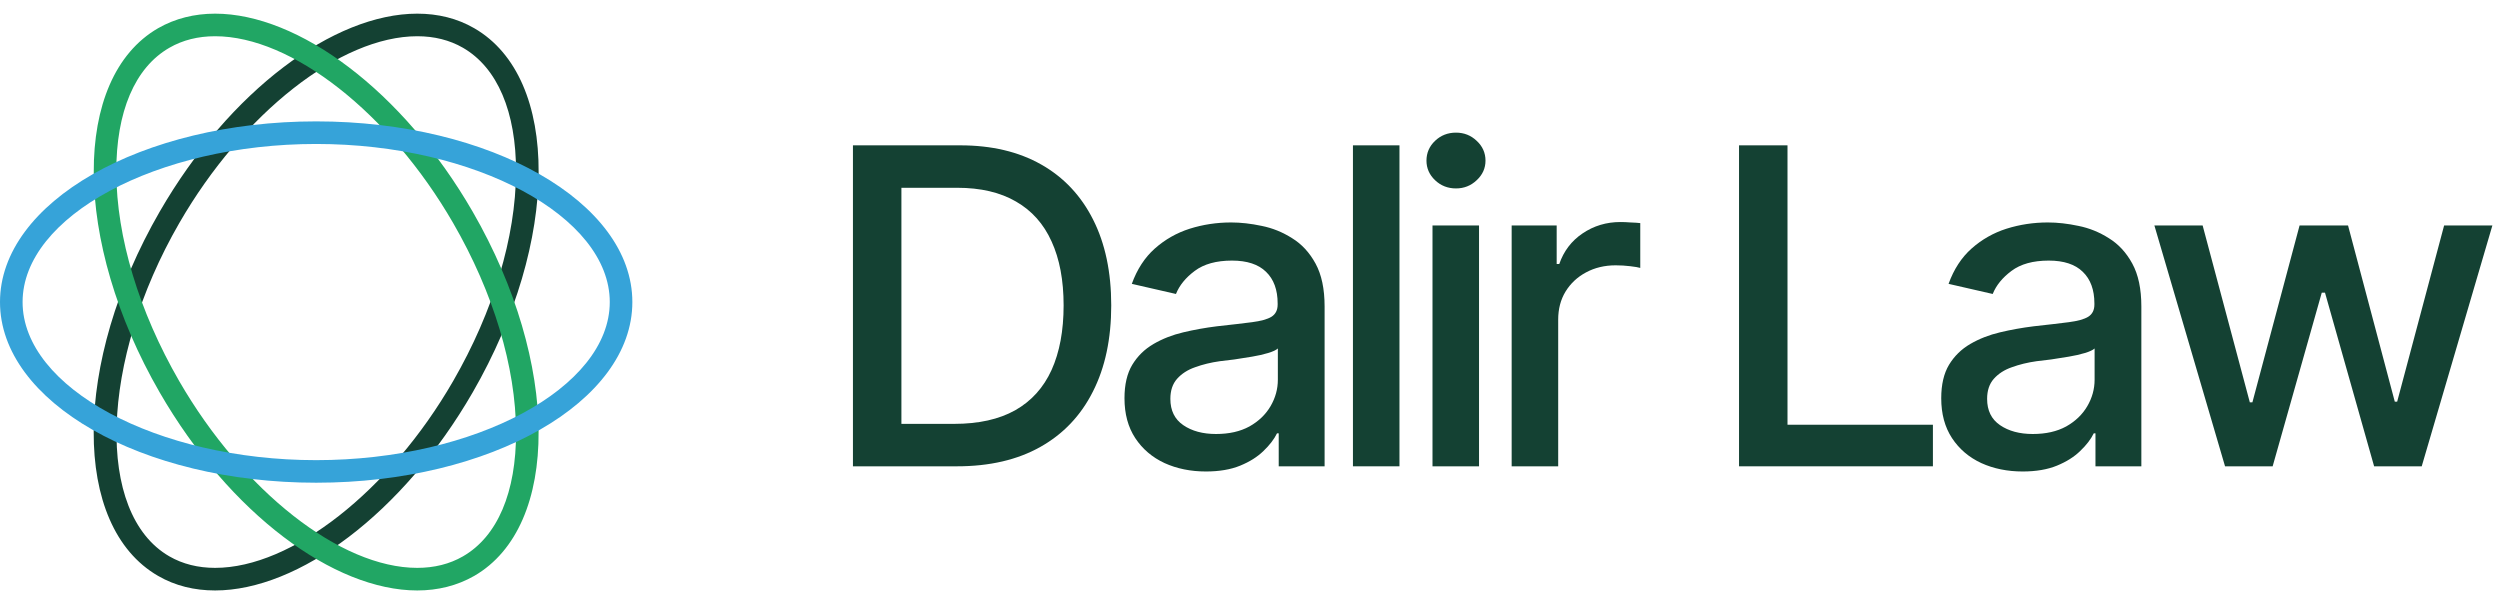 <svg width="170" height="41" viewBox="0 0 170 41" fill="none" xmlns="http://www.w3.org/2000/svg">
<g clip-path="url(#clip0_982_2)">
<path d="M28.371 2.464C29.531 2.464 30.575 2.725 31.481 3.248C33.823 4.599 35.105 7.609 35.09 11.709C35.067 16.125 33.554 21.169 30.813 25.915C26.498 33.394 19.84 38.615 14.627 38.615C13.467 38.615 12.423 38.354 11.517 37.832C6.472 34.922 6.779 24.54 12.193 15.165C16.508 7.686 23.165 2.464 28.379 2.464M28.371 0.929C22.712 0.929 15.617 6.15 10.857 14.397C4.921 24.679 4.867 35.766 10.749 39.16C11.916 39.836 13.222 40.151 14.627 40.151C20.286 40.151 27.381 34.929 32.142 26.683C38.077 16.401 38.131 5.313 32.249 1.919C31.082 1.244 29.776 0.929 28.371 0.929Z" fill="#144133"/>
<path d="M14.628 2.464C19.841 2.464 26.491 7.686 30.814 15.165C33.556 19.91 35.076 24.955 35.091 29.37C35.106 33.471 33.832 36.48 31.482 37.832C30.576 38.354 29.532 38.615 28.372 38.615C23.159 38.615 16.509 33.394 12.186 25.915C9.445 21.169 7.924 16.125 7.909 11.709C7.894 7.609 9.168 4.599 11.518 3.248C12.424 2.725 13.468 2.464 14.628 2.464ZM14.628 0.929C13.23 0.929 11.917 1.251 10.75 1.919C4.876 5.313 4.922 16.401 10.858 26.683C15.618 34.929 22.713 40.151 28.372 40.151C29.77 40.151 31.083 39.828 32.25 39.16C38.124 35.766 38.078 24.679 32.143 14.397C27.382 6.15 20.279 0.929 14.628 0.929Z" fill="#21A664"/>
<path d="M21.5 9.79C32.319 9.79 41.464 14.712 41.464 20.54C41.464 26.368 32.319 31.29 21.5 31.29C10.681 31.29 1.536 26.368 1.536 20.54C1.536 14.712 10.681 9.79 21.5 9.79ZM21.5 8.254C9.629 8.254 0 13.752 0 20.54C0 27.328 9.629 32.825 21.5 32.825C33.371 32.825 43 27.328 43 20.54C43 13.752 33.371 8.254 21.5 8.254Z" fill="#36A3D9"/>
<path d="M65.075 31.709H59.685V28.823H64.885C66.545 28.823 67.927 28.516 69.03 27.9C70.134 27.275 70.959 26.362 71.506 25.161C72.053 23.95 72.326 22.485 72.326 20.767C72.326 19.058 72.053 17.608 71.506 16.416C70.969 15.225 70.163 14.321 69.089 13.706C68.015 13.081 66.682 12.769 65.09 12.769H59.567V9.883H65.295C67.434 9.883 69.269 10.317 70.803 11.187C72.336 12.056 73.513 13.306 74.333 14.937C75.153 16.558 75.564 18.501 75.564 20.767C75.564 23.042 75.148 24.995 74.318 26.626C73.498 28.257 72.307 29.512 70.744 30.391C69.182 31.27 67.292 31.709 65.075 31.709ZM61.296 9.883V31.709H58V9.883H61.296Z" fill="#144133"/>
<path d="M82.002 32.061C80.967 32.061 80.029 31.87 79.189 31.489C78.35 31.099 77.686 30.532 77.197 29.79C76.709 29.048 76.465 28.145 76.465 27.08C76.465 26.152 76.641 25.396 76.992 24.81C77.353 24.214 77.837 23.74 78.442 23.389C79.048 23.037 79.722 22.773 80.464 22.598C81.206 22.422 81.968 22.285 82.749 22.188C83.735 22.08 84.531 21.987 85.137 21.909C85.742 21.831 86.182 21.709 86.455 21.543C86.738 21.367 86.88 21.089 86.88 20.708V20.635C86.88 19.707 86.616 18.989 86.089 18.482C85.571 17.974 84.8 17.72 83.774 17.72C82.71 17.72 81.865 17.954 81.24 18.423C80.625 18.882 80.2 19.404 79.966 19.99L76.963 19.302C77.324 18.306 77.847 17.505 78.53 16.899C79.224 16.284 80.015 15.835 80.903 15.552C81.802 15.269 82.739 15.127 83.716 15.127C84.37 15.127 85.064 15.205 85.796 15.361C86.528 15.508 87.217 15.786 87.861 16.196C88.516 16.597 89.048 17.173 89.458 17.925C89.868 18.677 90.073 19.648 90.073 20.84V31.709H86.953V29.468H86.836C86.641 29.868 86.333 30.269 85.913 30.669C85.503 31.069 84.976 31.401 84.331 31.665C83.686 31.929 82.91 32.061 82.002 32.061ZM82.69 29.512C83.579 29.512 84.336 29.341 84.961 28.999C85.586 28.648 86.064 28.189 86.397 27.622C86.728 27.056 86.894 26.455 86.894 25.82V23.696C86.777 23.804 86.558 23.906 86.235 24.004C85.913 24.102 85.547 24.185 85.137 24.253C84.727 24.321 84.326 24.385 83.936 24.443C83.545 24.492 83.218 24.531 82.954 24.561C82.339 24.648 81.777 24.785 81.269 24.971C80.762 25.146 80.352 25.41 80.039 25.762C79.736 26.104 79.585 26.558 79.585 27.124C79.585 27.915 79.878 28.511 80.464 28.911C81.05 29.312 81.792 29.512 82.69 29.512Z" fill="#144133"/>
<path d="M102.793 31.709V15.332H105.854V17.954H106.03C106.333 17.075 106.86 16.382 107.612 15.874C108.374 15.357 109.233 15.098 110.19 15.098C110.386 15.098 110.615 15.107 110.879 15.127C111.153 15.137 111.372 15.151 111.538 15.171V18.218C111.411 18.179 111.182 18.14 110.85 18.101C110.527 18.062 110.2 18.042 109.868 18.042C109.116 18.042 108.442 18.203 107.847 18.525C107.261 18.838 106.797 19.273 106.455 19.829C106.123 20.376 105.957 21.011 105.957 21.733V31.709H102.793Z" fill="#144133"/>
<path d="M97.41 31.709V15.332H100.574V31.709H97.41ZM99.007 12.813C98.45 12.813 97.977 12.627 97.586 12.256C97.196 11.885 97 11.441 97 10.923C97 10.396 97.196 9.946 97.586 9.575C97.977 9.204 98.45 9.019 99.007 9.019C99.554 9.019 100.023 9.204 100.413 9.575C100.814 9.946 101.014 10.396 101.014 10.923C101.014 11.441 100.814 11.885 100.413 12.256C100.023 12.627 99.554 12.813 99.007 12.813Z" fill="#144133"/>
<path d="M95.164 9.883V31.709H92V9.883H95.164Z" fill="#144133"/>
<path d="M118.254 31.709V9.883H121.55V28.882H131.438V31.709H118.254Z" fill="#144133"/>
<path d="M137.541 32.061C136.506 32.061 135.568 31.87 134.728 31.489C133.888 31.099 133.224 30.532 132.736 29.79C132.248 29.048 132.004 28.145 132.004 27.08C132.004 26.152 132.18 25.396 132.531 24.81C132.892 24.214 133.376 23.74 133.981 23.389C134.587 23.037 135.261 22.773 136.003 22.598C136.745 22.422 137.507 22.285 138.288 22.188C139.274 22.08 140.07 21.987 140.676 21.909C141.281 21.831 141.721 21.709 141.994 21.543C142.277 21.367 142.419 21.089 142.419 20.708V20.635C142.419 19.707 142.155 18.989 141.628 18.482C141.11 17.974 140.339 17.72 139.313 17.72C138.249 17.72 137.404 17.954 136.779 18.423C136.164 18.882 135.739 19.404 135.505 19.99L132.502 19.302C132.863 18.306 133.386 17.505 134.069 16.899C134.763 16.284 135.554 15.835 136.442 15.552C137.341 15.269 138.278 15.127 139.255 15.127C139.909 15.127 140.602 15.205 141.335 15.361C142.067 15.508 142.756 15.786 143.4 16.196C144.055 16.597 144.587 17.173 144.997 17.925C145.407 18.677 145.612 19.648 145.612 20.84V31.709H142.492V29.468H142.375C142.18 29.868 141.872 30.269 141.452 30.669C141.042 31.069 140.514 31.401 139.87 31.665C139.225 31.929 138.449 32.061 137.541 32.061ZM138.229 29.512C139.118 29.512 139.875 29.341 140.5 28.999C141.125 28.648 141.603 28.189 141.935 27.622C142.267 27.056 142.433 26.455 142.433 25.82V23.696C142.316 23.804 142.097 23.906 141.774 24.004C141.452 24.102 141.086 24.185 140.676 24.253C140.265 24.321 139.865 24.385 139.474 24.443C139.084 24.492 138.757 24.531 138.493 24.561C137.878 24.648 137.316 24.785 136.808 24.971C136.301 25.146 135.89 25.41 135.578 25.762C135.275 26.104 135.124 26.558 135.124 27.124C135.124 27.915 135.417 28.511 136.003 28.911C136.589 29.312 137.331 29.512 138.229 29.512Z" fill="#144133"/>
<path d="M151.303 31.709L146.498 15.332H149.779L152.988 27.358H153.163L156.371 15.332H159.667L162.846 27.314H163.007L166.2 15.332H169.482L164.677 31.709H161.44L158.1 19.902H157.88L154.54 31.709H151.303Z" fill="#144133"/>
</g>
<defs>
<clipPath id="clip0_982_2">
<rect width="170" height="41" fill="white"/>
</clipPath>
</defs>
</svg>
